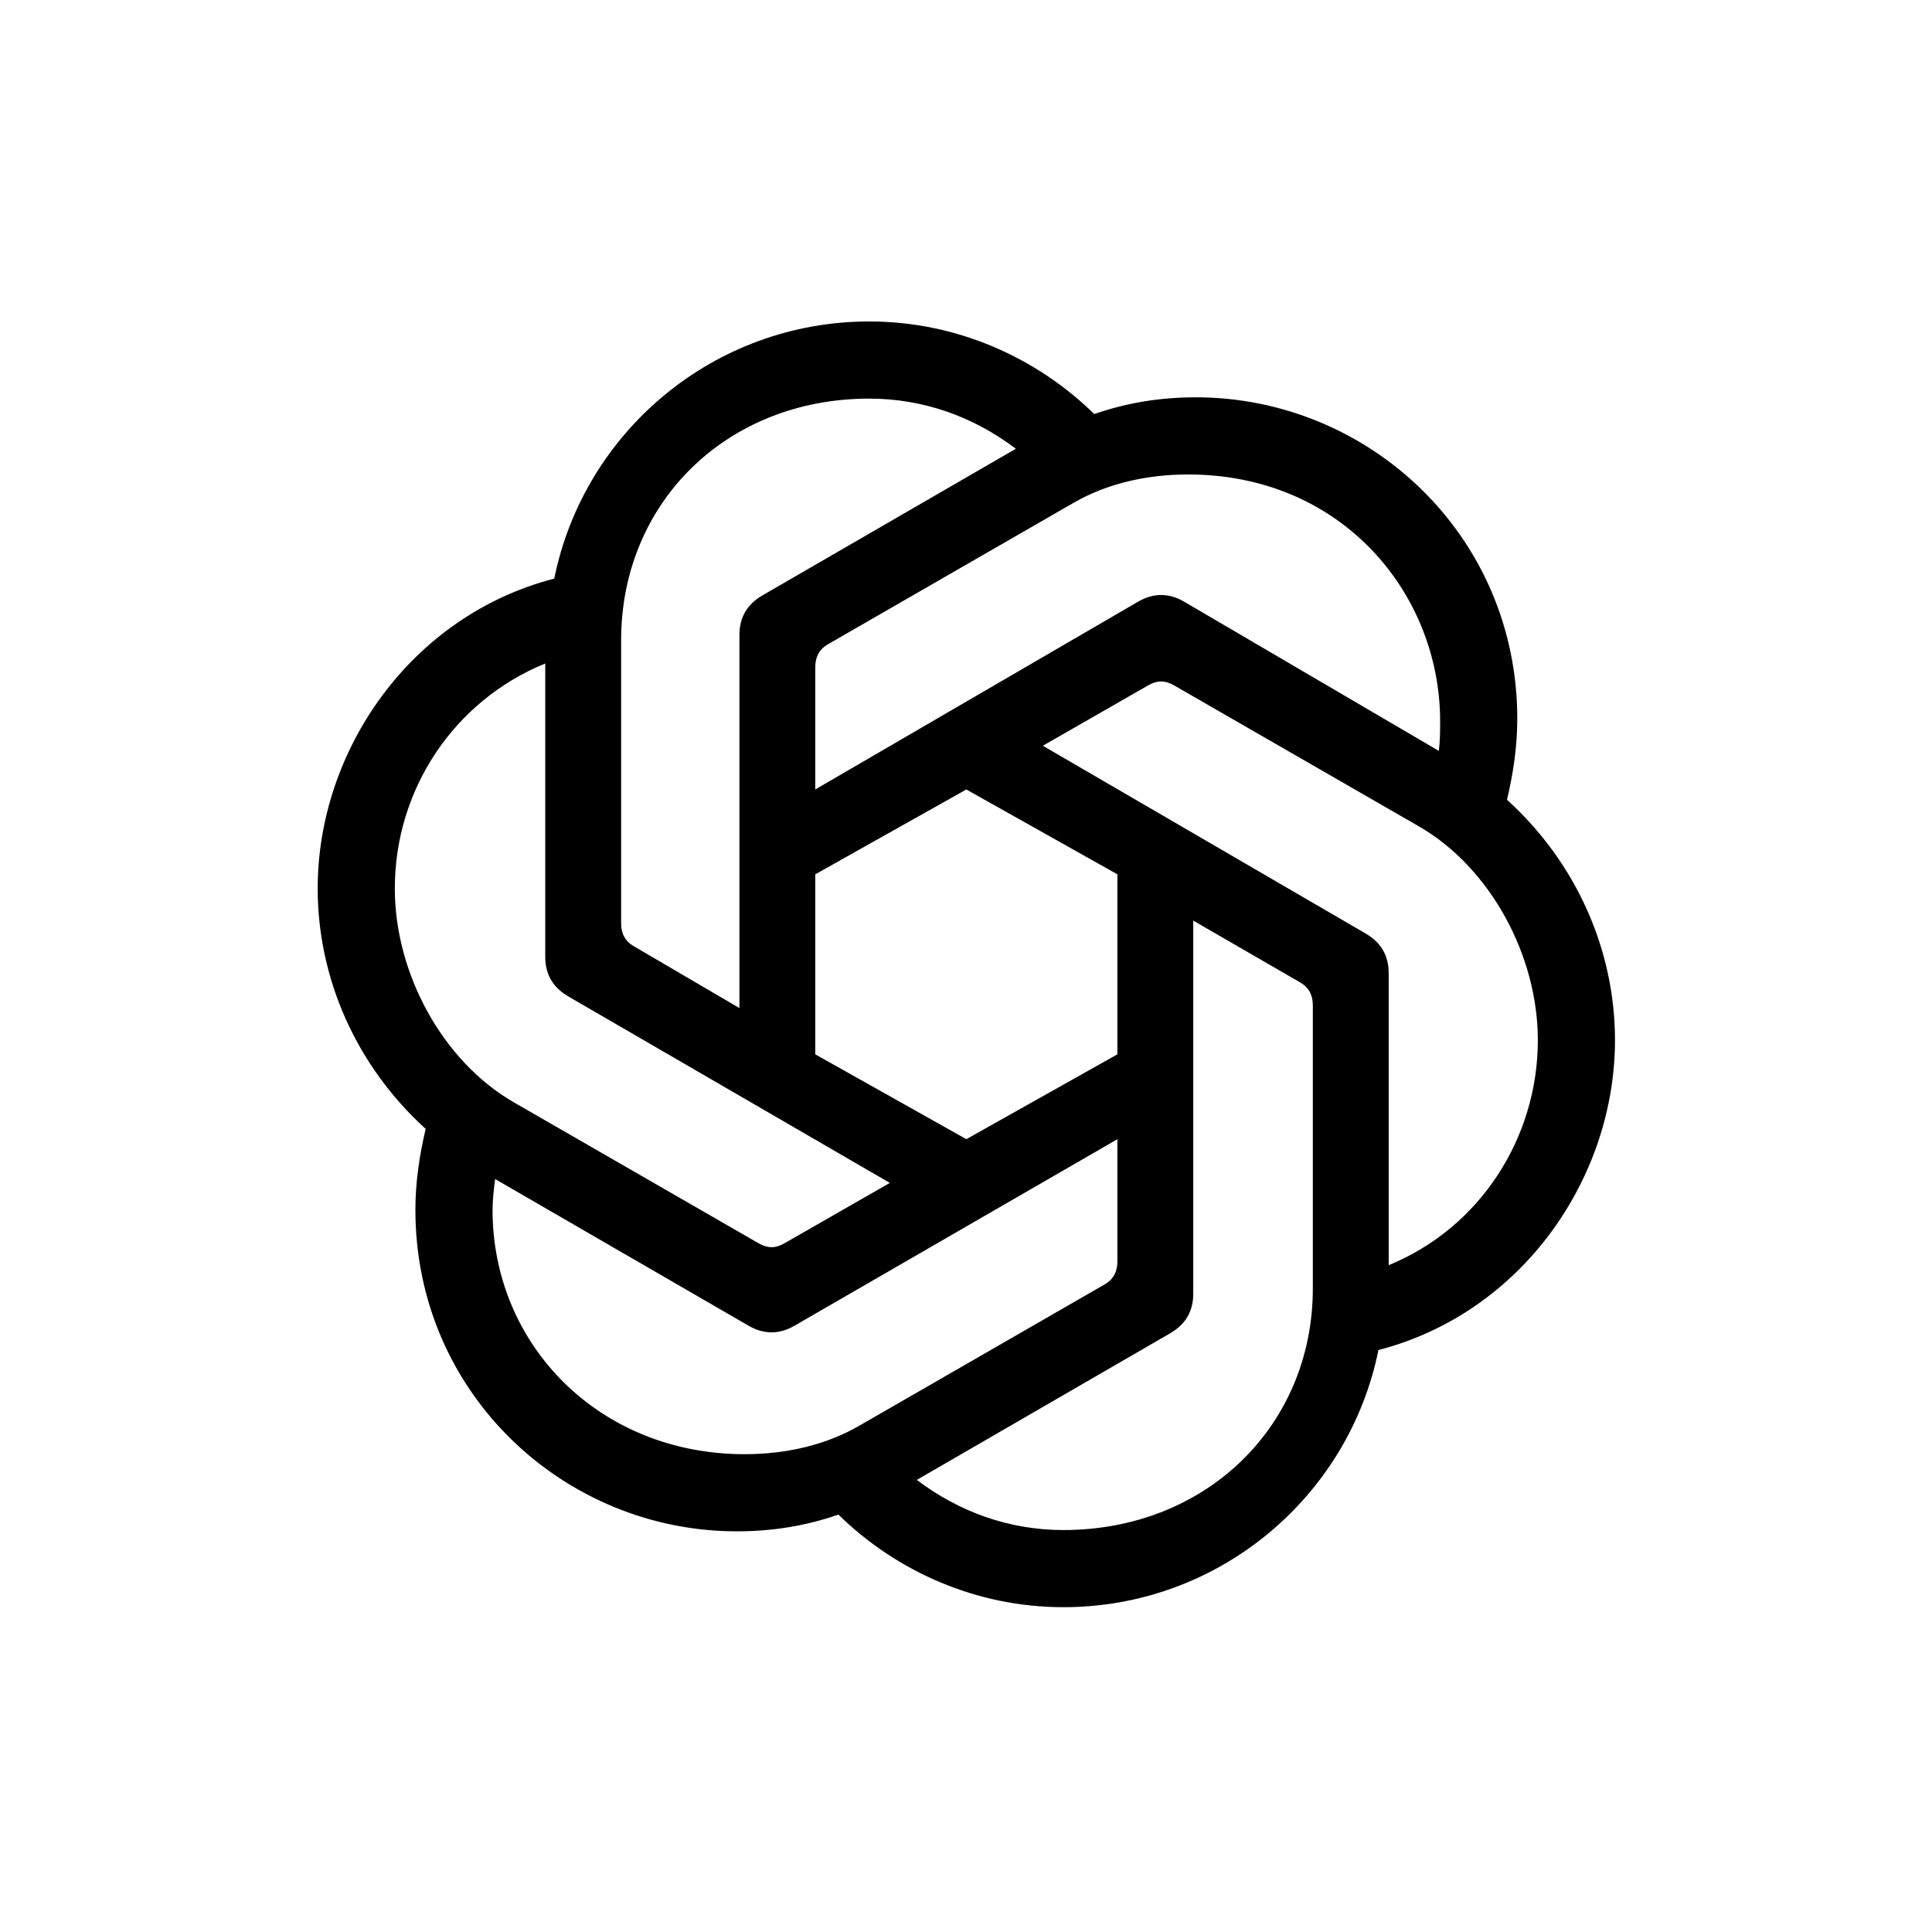 <svg width="400" height="400" viewBox="0 0 400 400" fill="none" xmlns="http://www.w3.org/2000/svg">
<rect width="400" height="400" fill="white"/>
<path d="M168.791 163.45V138.161C168.791 136.031 169.59 134.433 171.453 133.37L222.298 104.088C229.219 100.095 237.471 98.233 245.988 98.233C277.931 98.233 298.163 122.99 298.163 149.342C298.163 151.205 298.163 153.335 297.897 155.465L245.189 124.585C241.995 122.723 238.8 122.723 235.606 124.585L168.791 163.45ZM287.514 261.943V201.515C287.514 197.787 285.916 195.126 282.723 193.263L215.908 154.398L237.736 141.886C239.599 140.823 241.196 140.823 243.059 141.886L293.904 171.168C308.546 179.687 318.394 197.787 318.394 215.355C318.394 235.585 306.416 254.22 287.514 261.941V261.943ZM153.086 208.704L131.257 195.927C129.395 194.864 128.596 193.265 128.596 191.136V132.573C128.596 104.091 150.424 82.528 179.972 82.528C191.154 82.528 201.533 86.255 210.32 92.91L157.879 123.257C154.686 125.119 153.088 127.781 153.088 131.509V208.706L153.086 208.704ZM200.07 235.855L168.791 218.287V181.021L200.07 163.452L231.346 181.021V218.287L200.07 235.855ZM220.167 316.78C208.986 316.78 198.607 313.052 189.82 306.398L242.26 276.05C245.454 274.188 247.052 271.526 247.052 267.798V190.601L269.147 203.378C271.009 204.442 271.809 206.039 271.809 208.17V266.732C271.809 295.214 249.714 316.778 220.167 316.778V316.78ZM157.078 257.418L106.233 228.137C91.591 219.618 81.743 201.518 81.743 183.949C81.743 163.452 93.989 145.085 112.887 137.365V198.057C112.887 201.785 114.486 204.446 117.679 206.309L184.229 244.906L162.401 257.418C160.539 258.482 158.941 258.482 157.078 257.418ZM154.152 301.075C124.071 301.075 101.976 278.448 101.976 250.497C101.976 248.367 102.243 246.237 102.508 244.108L154.948 274.455C158.142 276.318 161.338 276.318 164.531 274.455L231.346 235.858V261.147C231.346 263.276 230.547 264.874 228.684 265.938L177.84 295.219C170.919 299.212 162.666 301.075 154.149 301.075H154.152ZM220.167 332.751C252.378 332.751 279.262 309.858 285.387 279.511C315.2 271.791 334.366 243.84 334.366 215.358C334.366 196.723 326.381 178.623 312.006 165.579C313.337 159.989 314.136 154.398 314.136 148.81C314.136 110.745 283.257 82.26 247.586 82.26C240.4 82.26 233.479 83.324 226.557 85.721C214.577 74.008 198.072 66.555 179.972 66.555C147.762 66.555 120.878 89.446 114.753 119.794C84.94 127.514 65.773 155.465 65.773 183.947C65.773 202.581 73.758 220.681 88.133 233.725C86.803 239.316 86.004 244.906 86.004 250.495C86.004 288.56 116.883 317.045 152.553 317.045C159.74 317.045 166.661 315.981 173.583 313.584C185.56 325.297 202.065 332.751 220.167 332.751Z" fill="black"/>
</svg>

